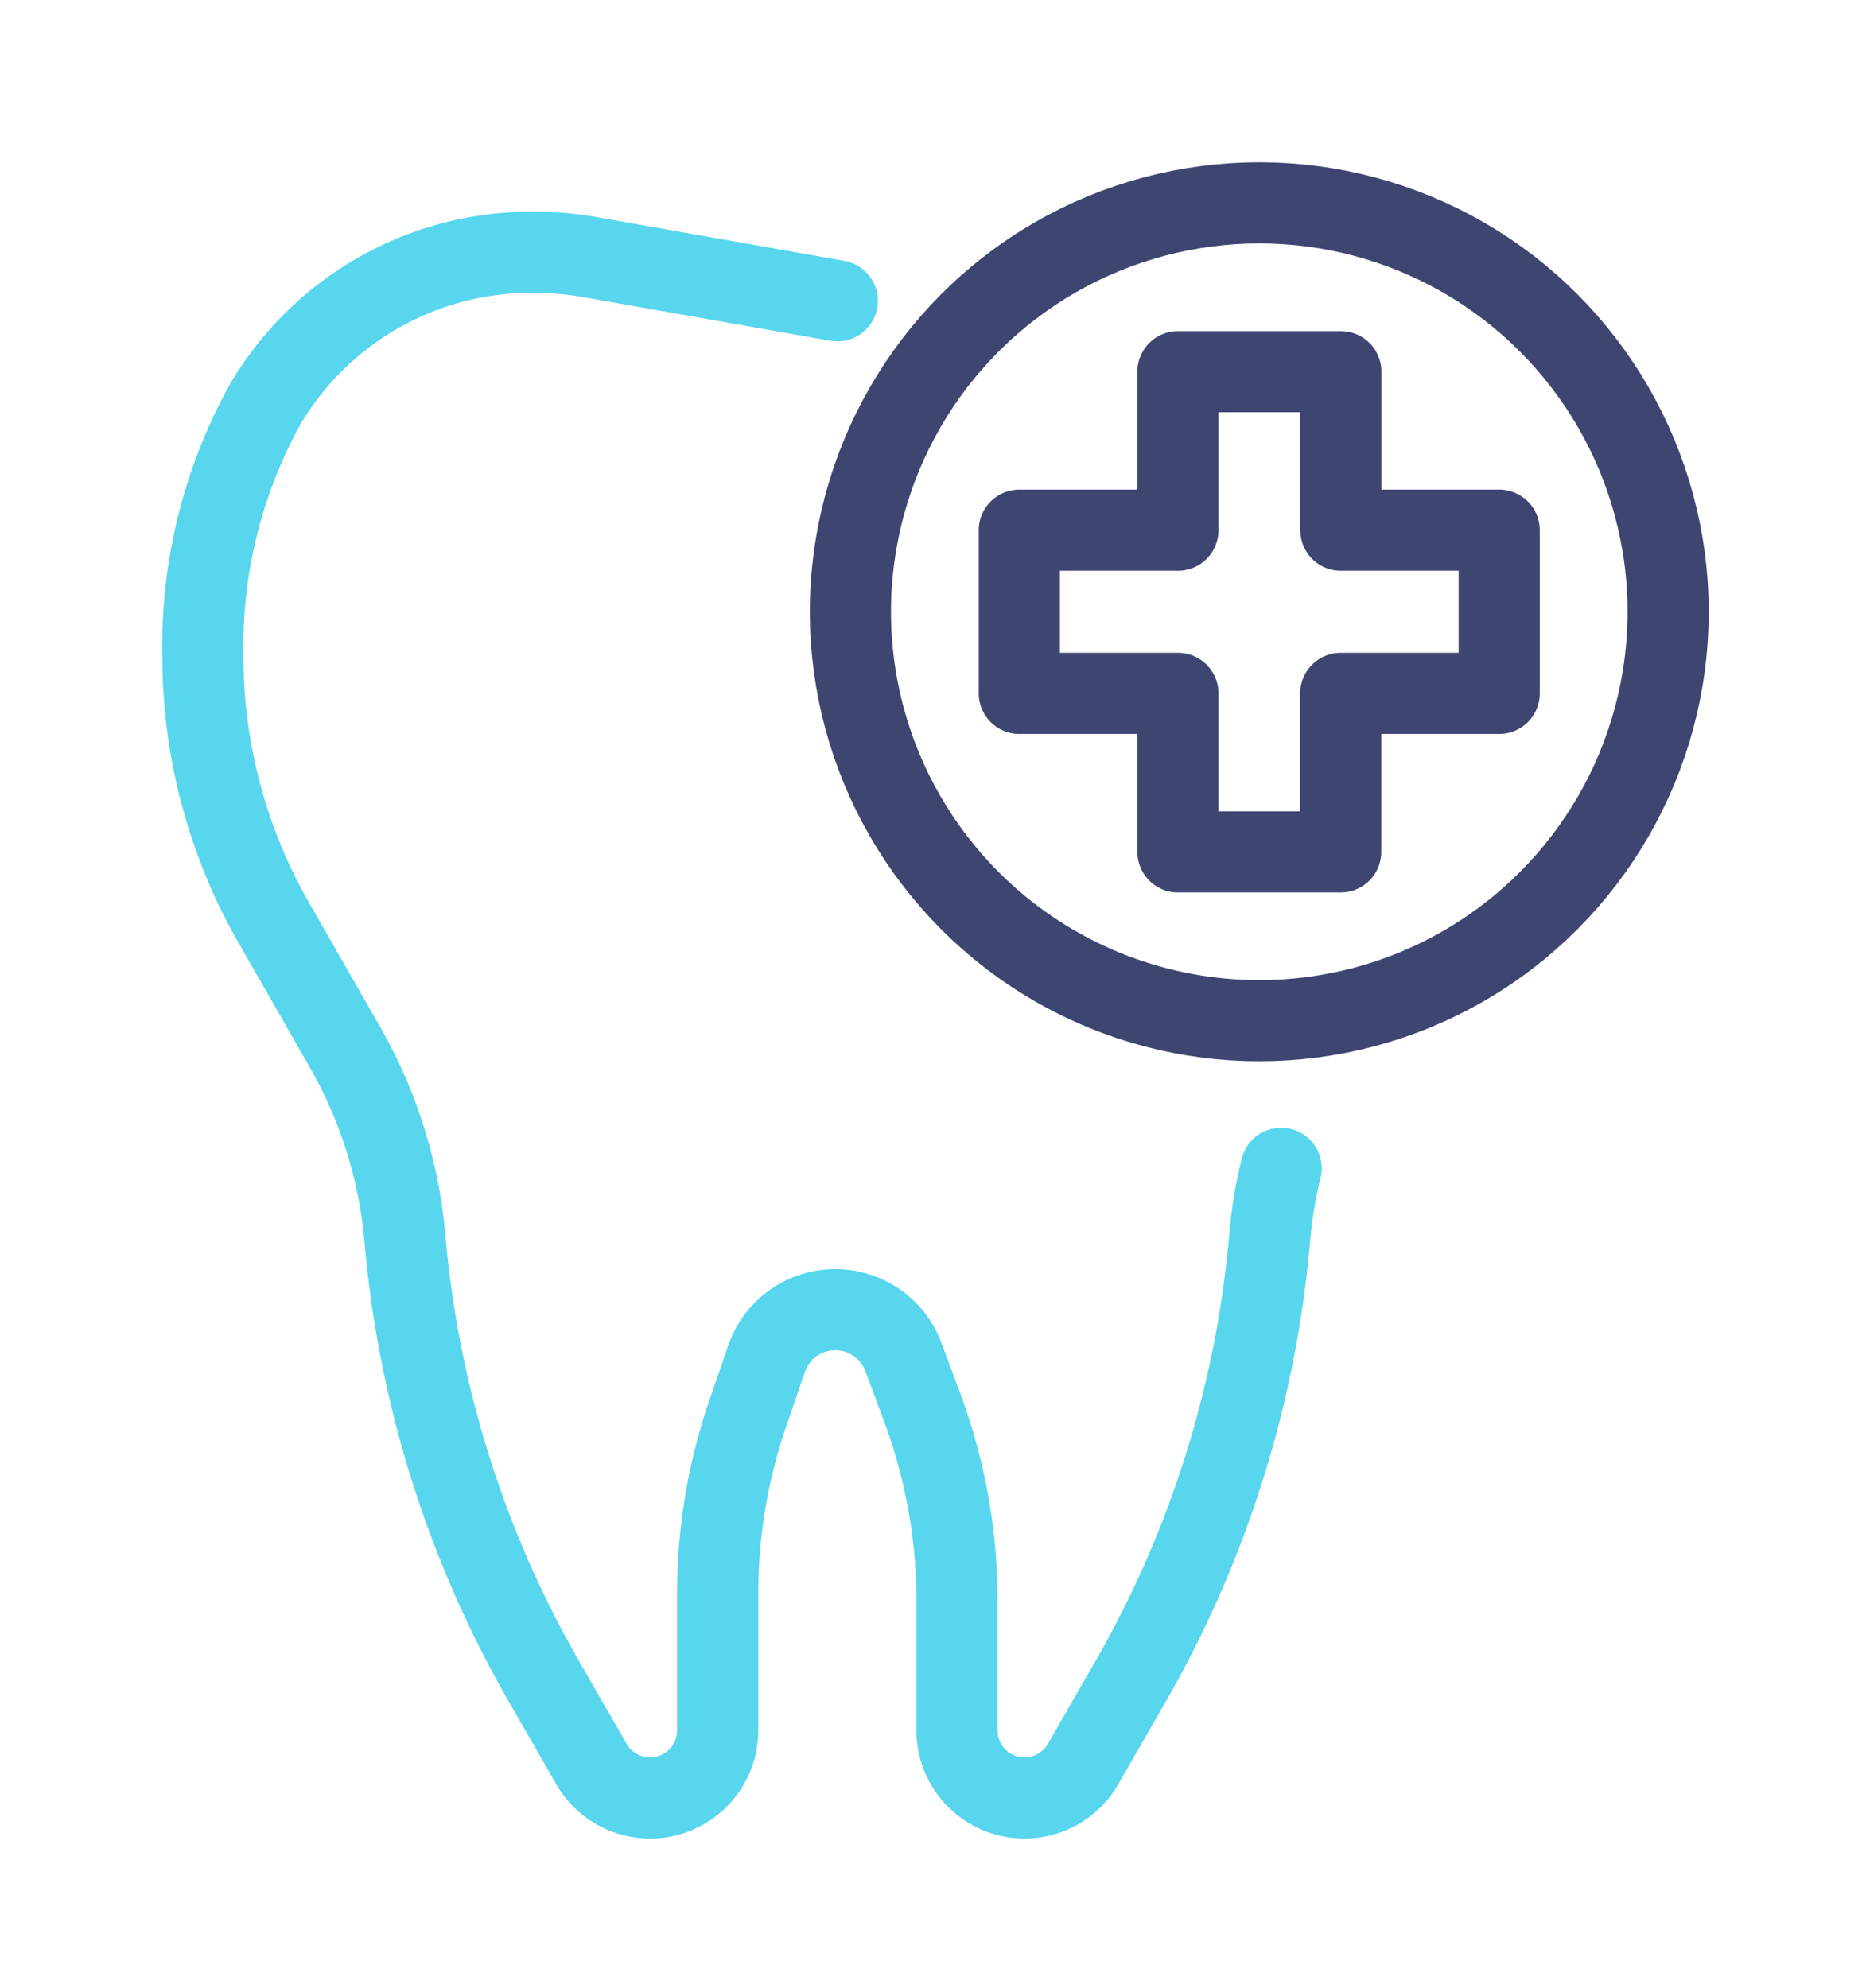 <?xml version="1.0" encoding="utf-8"?>
<svg xmlns="http://www.w3.org/2000/svg" width="46" height="49" viewBox="0 0 46 49">
  <g id="Group_713" data-name="Group 713" transform="translate(9213 -701)">
    <rect id="Rectangle_26425" data-name="Rectangle 26425" width="46" height="49" transform="translate(-9213 701)" fill="none"/>
    <g id="Group_712" data-name="Group 712" transform="translate(-10030 -241)">
      <g id="Group_541" data-name="Group 541" transform="translate(822 948.217)">
        <path id="Path_364" data-name="Path 364" d="M250.391,845.546a11.263,11.263,0,0,0-.282,1.706,26.563,26.563,0,0,1-3.438,10.956l-1.163,2.022a1.665,1.665,0,0,1-1.445.835h0A1.666,1.666,0,0,1,242.4,859.4v-3.194a13.668,13.668,0,0,0-.858-4.767l-.462-1.241a1.792,1.792,0,0,0-1.679-1.168h0a1.792,1.792,0,0,0-1.695,1.209l-.462,1.345a13.672,13.672,0,0,0-.743,4.445v3.37a1.666,1.666,0,0,1-1.666,1.666h0a1.666,1.666,0,0,1-1.445-.835l-1.163-2.022a26.543,26.543,0,0,1-3.438-10.956,11.517,11.517,0,0,0-1.49-4.717l-1.747-3.053a13.2,13.2,0,0,1-1.741-6.551h0a12.3,12.3,0,0,1,1.539-6.223,7.616,7.616,0,0,1,6.635-3.74h.011a7.774,7.774,0,0,1,1.348.118l6.106,1.078" transform="translate(-223.809 -822.967)" fill="none" stroke="#57d6ed" stroke-linecap="round" stroke-linejoin="round" stroke-width="2"/>
        <path id="Path_365" data-name="Path 365" d="M245.938,824.659" transform="translate(-230.299 -823.463)" fill="none" stroke="#57d6ed" stroke-linecap="round" stroke-linejoin="round" stroke-width="2"/>
      </g>
      <circle id="Ellipse_109" data-name="Ellipse 109" cx="10.079" cy="10.079" r="10.079" transform="translate(837.964 947)" fill="none" stroke="#3e4571" stroke-linecap="round" stroke-linejoin="round" stroke-width="2"/>
      <path id="Path_367" data-name="Path 367" d="M264.12,831.04v4.022h-3.907v3.907H256.2v-3.907H252.29V831.04H256.2v-3.907h4.016v3.907Z" transform="translate(589.838 124.028)" fill="none" stroke="#3e4571" stroke-linecap="round" stroke-linejoin="round" stroke-width="2"/>
    </g>
  </g>
</svg>
